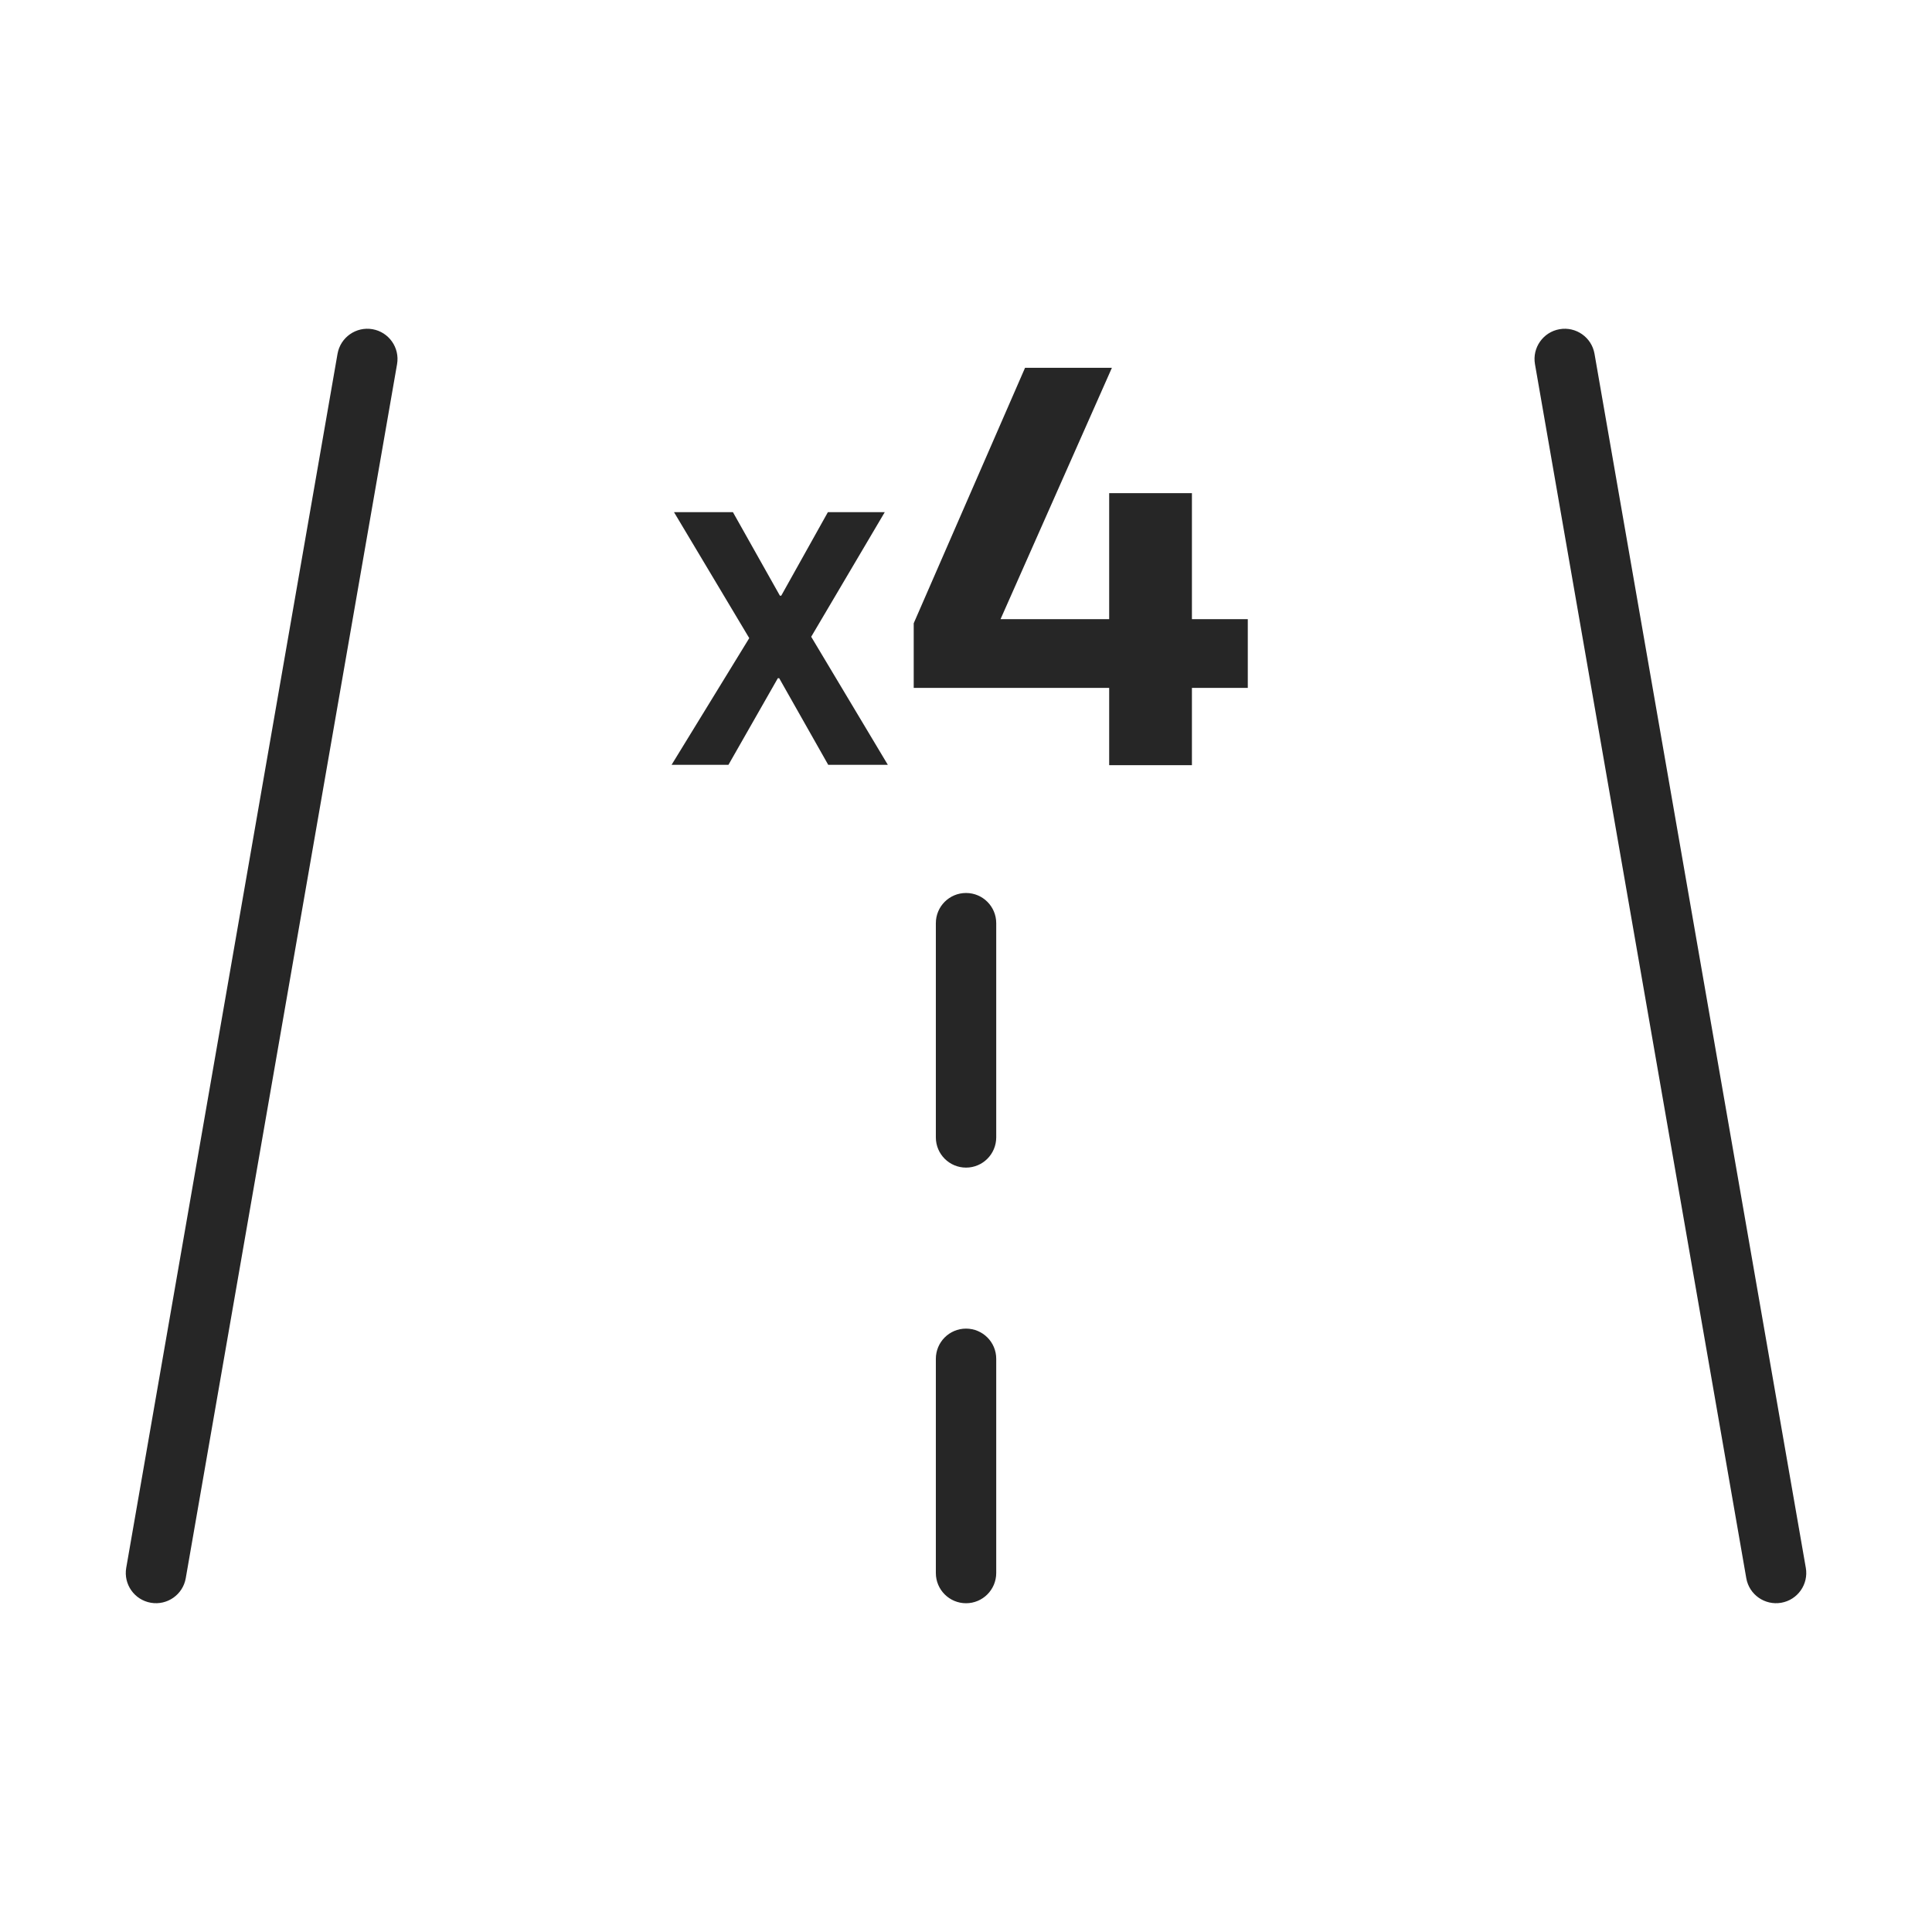 <svg width="48" height="48" viewBox="0 0 48 48" fill="none" xmlns="http://www.w3.org/2000/svg">
<path d="M24.001 33.009C24.415 33.009 24.751 33.345 24.751 33.759V39.082C24.75 39.496 24.415 39.832 24.001 39.832C23.587 39.832 23.251 39.496 23.251 39.082V33.759C23.251 33.345 23.586 33.009 24.001 33.009ZM8.386 8.789C8.458 8.381 8.847 8.108 9.255 8.179C9.662 8.25 9.936 8.639 9.865 9.047L4.615 39.21C4.544 39.618 4.155 39.891 3.747 39.82C3.339 39.749 3.066 39.361 3.136 38.953L8.386 8.789ZM38.747 8.179C39.155 8.108 39.544 8.381 39.615 8.789L44.865 38.953C44.936 39.361 44.662 39.749 44.255 39.82C43.846 39.891 43.457 39.618 43.386 39.21L38.136 9.047C38.065 8.639 38.339 8.25 38.747 8.179ZM24.001 22.186C24.415 22.186 24.751 22.521 24.751 22.936V28.259C24.75 28.673 24.415 29.009 24.001 29.009C23.587 29.009 23.251 28.673 23.251 28.259V22.936C23.251 22.521 23.586 22.186 24.001 22.186ZM24.858 15.383H27.557V12.252H29.613V15.383H31.001V17.09H29.613V19.011H27.557V17.09H22.701V15.485L25.467 9.138H27.625L24.858 15.383ZM19.376 14.799H19.41L20.569 12.724H21.982L20.154 15.82L22.058 19.002H20.577L19.359 16.85H19.325L18.098 19.002H16.685L18.615 15.854L16.745 12.724H18.209L19.376 14.799Z" fill="#262626"/>
</svg>
